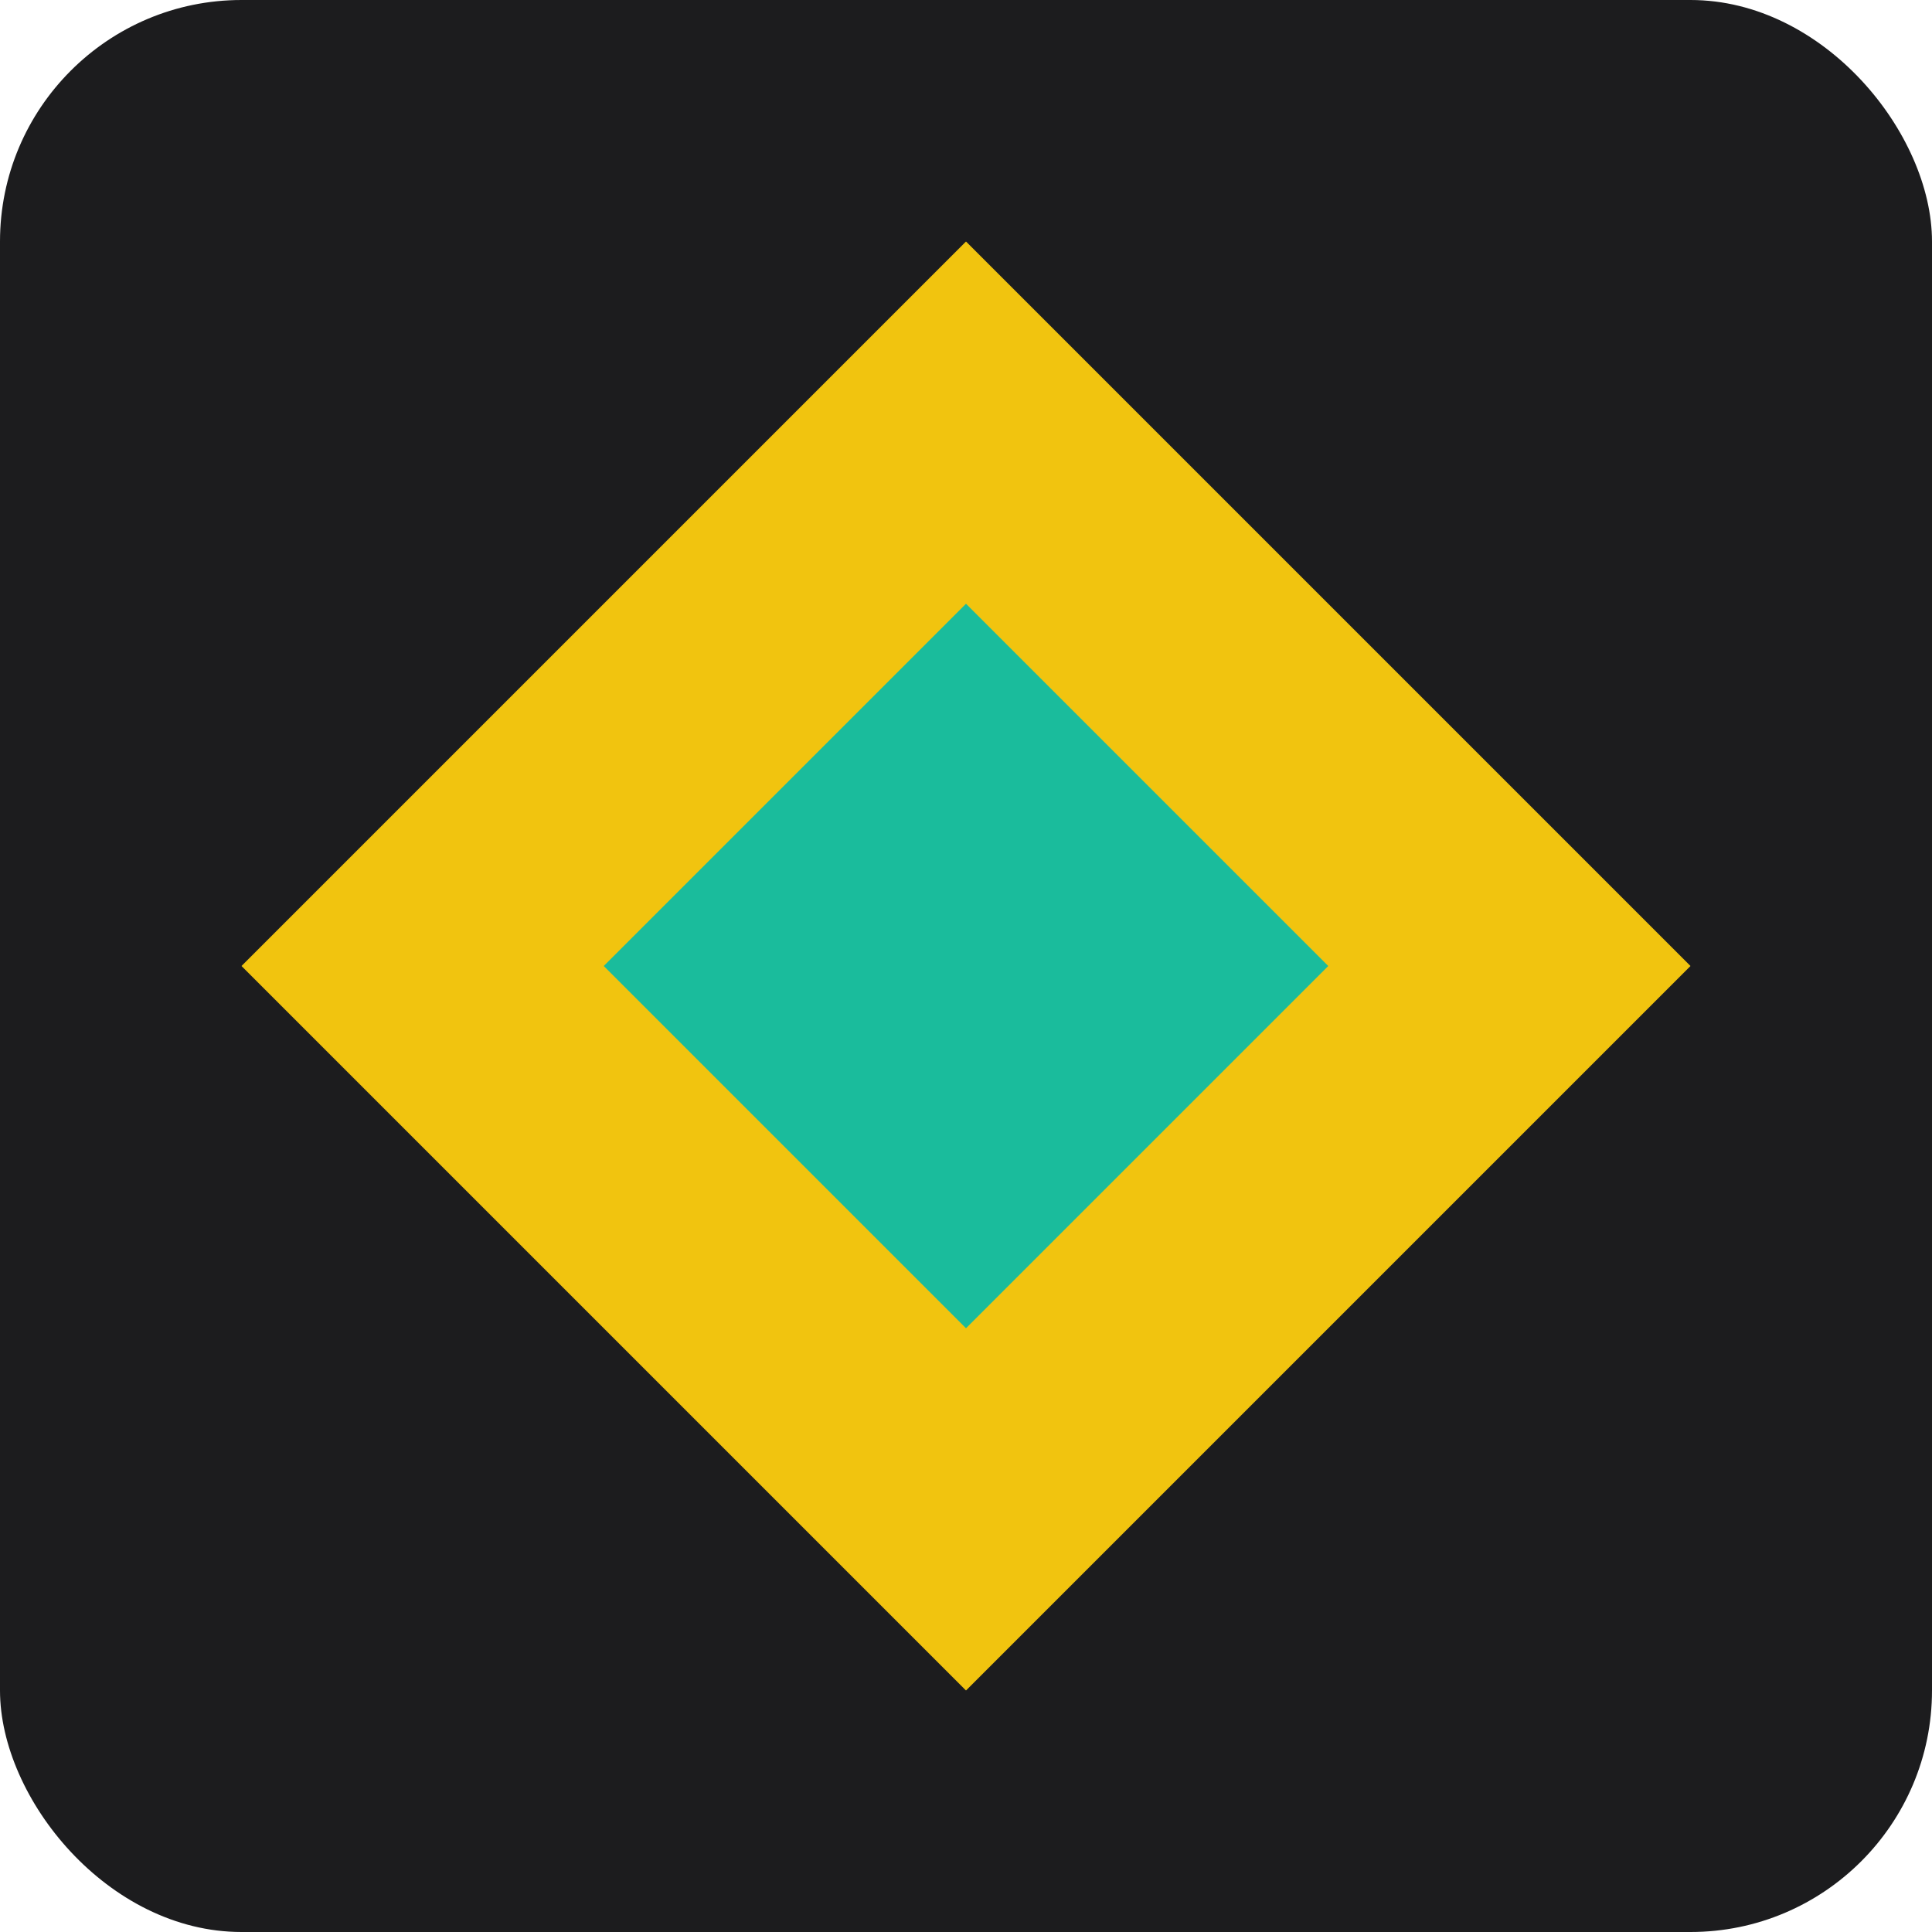 <svg width="32" height="32" viewBox="0 0 32 32" fill="none" xmlns="http://www.w3.org/2000/svg">
  <rect width="32" height="32" rx="4" fill="#1C1C1E"/>
  <path d="M16 4L28 16L16 28L4 16L16 4Z" fill="#F1C40F"/>
  <path d="M16 10L22 16L16 22L10 16L16 10Z" fill="#1ABC9C"/>
</svg> 